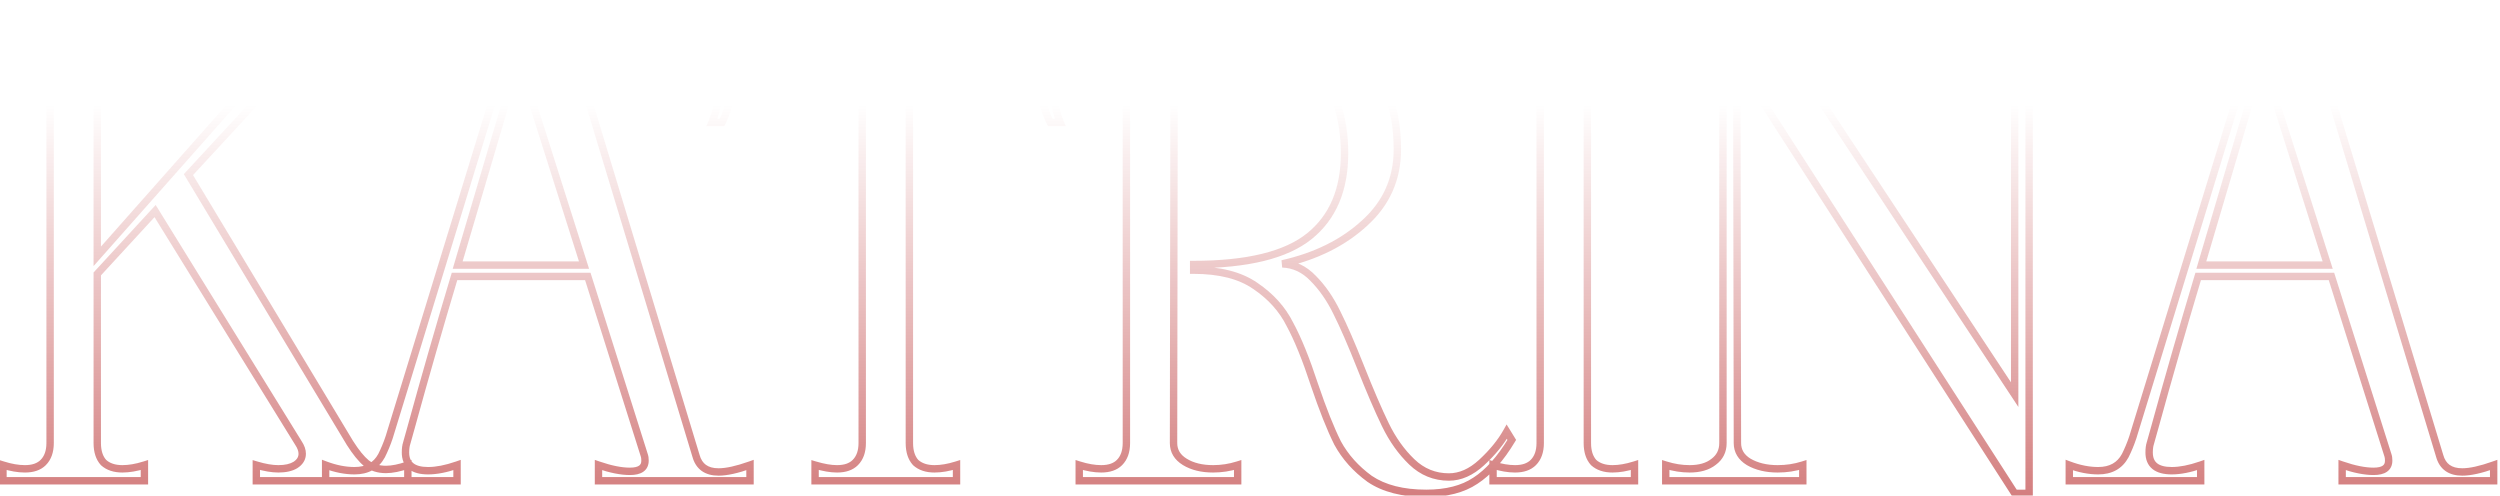 <?xml version="1.0" encoding="UTF-8"?> <svg xmlns="http://www.w3.org/2000/svg" width="338" height="67" viewBox="0 0 338 67" fill="none"> <path d="M47.32 59.9L46.892 60.158L46.898 60.168L47.32 59.9ZM49.53 62.62L49.21 63.004L49.217 63.01L49.225 63.016L49.53 62.62ZM55.14 62.875H55.64V62.17L54.975 62.403L55.14 62.875ZM55.14 65V65.5H55.64V65H55.14ZM34.655 65H34.155V65.5H34.655V65ZM34.655 62.875L34.799 62.396L34.155 62.203V62.875H34.655ZM39.925 62.875L40.182 63.304L40.193 63.297L39.925 62.875ZM40.35 59.9L39.925 60.163L39.929 60.17L39.934 60.177L40.35 59.9ZM20.97 28.535L21.395 28.272L21.049 27.711L20.602 28.197L20.97 28.535ZM13.15 37.035L12.782 36.697L12.65 36.84V37.035H13.15ZM14 62.535L13.63 62.871L13.646 62.889L13.664 62.905L14 62.535ZM19.525 62.875H20.025V62.193L19.374 62.398L19.525 62.875ZM19.525 65V65.5H20.025V65H19.525ZM0.4 65H-0.1V65.5H0.4V65ZM0.4 62.875L0.551 62.398L-0.1 62.193V62.875H0.4ZM5.84 62.535L5.486 62.181L5.84 62.535ZM5.84 4.65L5.47 4.986L5.486 5.004L5.504 5.02L5.84 4.65ZM0.4 4.225H-0.1V4.907L0.551 4.702L0.4 4.225ZM0.4 2.1V1.6H-0.1V2.1H0.4ZM19.525 2.1H20.025V1.6H19.525V2.1ZM19.525 4.225L19.374 4.702L20.025 4.907V4.225H19.525ZM14 4.65L13.646 4.296L13.646 4.296L14 4.65ZM13.15 34.655H12.65V35.974L13.524 34.986L13.15 34.655ZM37.46 7.2L37.834 7.531L37.841 7.524L37.847 7.517L37.46 7.2ZM37.545 4.225L37.845 3.825L37.545 4.225ZM33.21 4.225H32.71V4.947L33.386 4.693L33.21 4.225ZM33.21 2.1V1.6H32.71V2.1H33.21ZM50.295 2.1H50.795V1.6H50.295V2.1ZM50.295 4.225L50.154 4.705L50.795 4.893V4.225H50.295ZM44.175 4.65L44.372 5.11L44.381 5.106L44.39 5.101L44.175 4.65ZM40.945 6.86L40.591 6.506L40.584 6.513L40.578 6.521L40.945 6.86ZM25.475 23.605L25.108 23.266L24.853 23.541L25.047 23.863L25.475 23.605ZM46.898 60.168C47.703 61.434 48.472 62.39 49.21 63.004L49.85 62.236C49.227 61.717 48.523 60.86 47.742 59.632L46.898 60.168ZM49.225 63.016C50.058 63.657 51.046 63.97 52.165 63.97V62.97C51.244 62.97 50.475 62.717 49.835 62.224L49.225 63.016ZM52.165 63.97C53.089 63.97 54.139 63.755 55.305 63.347L54.975 62.403C53.874 62.788 52.941 62.97 52.165 62.97V63.97ZM54.64 62.875V65H55.64V62.875H54.64ZM55.14 64.5H34.655V65.5H55.14V64.5ZM35.155 65V62.875H34.155V65H35.155ZM34.511 63.354C35.675 63.703 36.717 63.885 37.63 63.885V62.885C36.843 62.885 35.902 62.727 34.799 62.396L34.511 63.354ZM37.63 63.885C38.645 63.885 39.51 63.707 40.182 63.304L39.668 62.446C39.206 62.723 38.542 62.885 37.63 62.885V63.885ZM40.193 63.297C40.93 62.828 41.36 62.173 41.36 61.345H40.36C40.36 61.764 40.167 62.129 39.657 62.453L40.193 63.297ZM41.36 61.345C41.36 60.764 41.142 60.187 40.766 59.623L39.934 60.177C40.238 60.633 40.36 61.02 40.36 61.345H41.36ZM40.775 59.637L21.395 28.272L20.545 28.798L39.925 60.163L40.775 59.637ZM20.602 28.197L12.782 36.697L13.518 37.373L21.338 28.873L20.602 28.197ZM12.65 37.035V59.9H13.65V37.035H12.65ZM12.65 59.9C12.65 61.114 12.954 62.128 13.63 62.871L14.37 62.199C13.912 61.695 13.65 60.953 13.65 59.9H12.65ZM13.664 62.905C14.402 63.577 15.385 63.885 16.55 63.885V62.885C15.562 62.885 14.844 62.627 14.336 62.165L13.664 62.905ZM16.55 63.885C17.518 63.885 18.562 63.704 19.676 63.352L19.374 62.398C18.335 62.726 17.395 62.885 16.55 62.885V63.885ZM19.025 62.875V65H20.025V62.875H19.025ZM19.525 64.5H0.4V65.5H19.525V64.5ZM0.9 65V62.875H-0.1V65H0.9ZM0.249 63.352C1.363 63.704 2.407 63.885 3.375 63.885V62.885C2.53 62.885 1.59 62.726 0.551 62.398L0.249 63.352ZM3.375 63.885C4.537 63.885 5.504 63.578 6.194 62.889L5.486 62.181C5.042 62.626 4.366 62.885 3.375 62.885V63.885ZM6.194 62.889C6.935 62.147 7.275 61.126 7.275 59.9H6.275C6.275 60.94 5.991 61.677 5.486 62.181L6.194 62.889ZM7.275 59.9V7.2H6.275V59.9H7.275ZM7.275 7.2C7.275 5.977 6.936 4.971 6.176 4.28L5.504 5.02C5.99 5.462 6.275 6.157 6.275 7.2H7.275ZM6.21 4.314C5.524 3.559 4.551 3.215 3.375 3.215V4.215C4.353 4.215 5.023 4.495 5.47 4.986L6.21 4.314ZM3.375 3.215C2.407 3.215 1.363 3.396 0.249 3.748L0.551 4.702C1.59 4.374 2.53 4.215 3.375 4.215V3.215ZM0.9 4.225V2.1H-0.1V4.225H0.9ZM0.4 2.6H19.525V1.6H0.4V2.6ZM19.025 2.1V4.225H20.025V2.1H19.025ZM19.676 3.748C18.562 3.396 17.518 3.215 16.55 3.215V4.215C17.395 4.215 18.335 4.374 19.374 4.702L19.676 3.748ZM16.55 3.215C15.372 3.215 14.383 3.559 13.646 4.296L14.354 5.004C14.863 4.494 15.575 4.215 16.55 4.215V3.215ZM13.646 4.296C12.953 4.99 12.65 5.99 12.65 7.2H13.65C13.65 6.144 13.914 5.443 14.354 5.004L13.646 4.296ZM12.65 7.2V34.655H13.65V7.2H12.65ZM13.524 34.986L37.834 7.531L37.086 6.869L12.776 34.324L13.524 34.986ZM37.847 7.517C38.379 6.866 38.725 6.214 38.725 5.585H37.725C37.725 5.862 37.561 6.287 37.073 6.883L37.847 7.517ZM38.725 5.585C38.725 4.861 38.424 4.259 37.845 3.825L37.245 4.625C37.572 4.871 37.725 5.176 37.725 5.585H38.725ZM37.845 3.825C37.276 3.399 36.534 3.215 35.675 3.215V4.215C36.402 4.215 36.907 4.371 37.245 4.625L37.845 3.825ZM35.675 3.215C34.863 3.215 33.981 3.402 33.034 3.757L33.386 4.693C34.253 4.368 35.014 4.215 35.675 4.215V3.215ZM33.71 4.225V2.1H32.71V4.225H33.71ZM33.21 2.6H50.295V1.6H33.21V2.6ZM49.795 2.1V4.225H50.795V2.1H49.795ZM50.436 3.745C49.442 3.453 48.543 3.3 47.745 3.3V4.3C48.42 4.3 49.221 4.43 50.154 4.705L50.436 3.745ZM47.745 3.3C46.473 3.3 45.21 3.603 43.96 4.199L44.39 5.101C45.52 4.563 46.637 4.3 47.745 4.3V3.3ZM43.978 4.19C42.727 4.727 41.597 5.501 40.591 6.506L41.299 7.214C42.219 6.293 43.243 5.593 44.372 5.11L43.978 4.19ZM40.578 6.521L25.108 23.266L25.842 23.944L41.312 7.199L40.578 6.521ZM25.047 23.863L46.892 60.158L47.748 59.642L25.903 23.347L25.047 23.863ZM94.091 61.6L94.573 61.47L94.571 61.462L94.569 61.455L94.091 61.6ZM101.401 62.875H101.901V62.167L101.233 62.404L101.401 62.875ZM101.401 65V65.5H101.901V65H101.401ZM80.916 65H80.416V65.5H80.916V65ZM80.916 62.875L81.079 62.402L80.416 62.174V62.875H80.916ZM87.121 61.6L86.644 61.751L86.646 61.758L87.121 61.6ZM79.471 37.375L79.947 37.224L79.837 36.875H79.471V37.375ZM61.451 37.375V36.875H61.079L60.972 37.231L61.451 37.375ZM55.586 57.775L56.067 57.91L56.068 57.908L55.586 57.775ZM54.991 59.9L55.465 60.058L55.469 60.047L55.472 60.035L54.991 59.9ZM61.791 62.875H62.291V62.173L61.627 62.403L61.791 62.875ZM61.791 65V65.5H62.291V65H61.791ZM44.026 65H43.526V65.5H44.026V65ZM44.026 62.875L44.201 62.407L43.526 62.154V62.875H44.026ZM51.591 61.6L52.03 61.838L52.034 61.831L52.038 61.824L51.591 61.6ZM52.611 59.135L53.085 59.293L53.089 59.282L52.611 59.135ZM70.631 0.4V-0.1H70.261L70.153 0.253L70.631 0.4ZM75.561 0.4L76.039 0.255L75.932 -0.1H75.561V0.4ZM61.876 35.845L61.396 35.703L61.206 36.345H61.876V35.845ZM78.961 35.845V36.345H79.644L79.437 35.694L78.961 35.845ZM70.121 7.965L70.597 7.814L70.104 6.258L69.641 7.823L70.121 7.965ZM93.608 61.73C93.829 62.553 94.239 63.214 94.86 63.663C95.478 64.109 96.256 64.31 97.151 64.31V63.31C96.402 63.31 95.848 63.142 95.446 62.852C95.047 62.565 94.749 62.12 94.573 61.47L93.608 61.73ZM97.151 64.31C98.311 64.31 99.791 63.977 101.568 63.346L101.233 62.404C99.497 63.02 98.143 63.31 97.151 63.31V64.31ZM100.901 62.875V65H101.901V62.875H100.901ZM101.401 64.5H80.916V65.5H101.401V64.5ZM81.416 65V62.875H80.416V65H81.416ZM80.753 63.348C82.427 63.925 83.901 64.225 85.166 64.225V63.225C84.05 63.225 82.691 62.959 81.079 62.402L80.753 63.348ZM85.166 64.225C85.889 64.225 86.522 64.1 86.985 63.772C87.479 63.422 87.706 62.895 87.706 62.28H86.706C86.706 62.629 86.592 62.824 86.407 62.956C86.189 63.11 85.802 63.225 85.166 63.225V64.225ZM87.706 62.28C87.706 61.97 87.675 61.684 87.595 61.442L86.646 61.758C86.679 61.856 86.706 62.023 86.706 62.28H87.706ZM87.597 61.449L79.947 37.224L78.994 37.526L86.644 61.751L87.597 61.449ZM79.471 36.875H61.451V37.875H79.471V36.875ZM60.972 37.231C58.931 44.035 56.974 50.839 55.103 57.642L56.068 57.908C57.937 51.111 59.891 44.315 61.929 37.519L60.972 37.231ZM55.104 57.64L54.509 59.765L55.472 60.035L56.067 57.91L55.104 57.64ZM54.516 59.742C54.38 60.149 54.321 60.632 54.321 61.175H55.321C55.321 60.698 55.374 60.331 55.465 60.058L54.516 59.742ZM54.321 61.175C54.321 62.106 54.615 62.884 55.272 63.413C55.908 63.926 56.807 64.14 57.881 64.14V63.14C56.915 63.14 56.283 62.943 55.899 62.634C55.536 62.342 55.321 61.888 55.321 61.175H54.321ZM57.881 64.14C59.086 64.14 60.447 63.869 61.954 63.347L61.627 62.403C60.188 62.901 58.942 63.14 57.881 63.14V64.14ZM61.291 62.875V65H62.291V62.875H61.291ZM61.791 64.5H44.026V65.5H61.791V64.5ZM44.526 65V62.875H43.526V65H44.526ZM43.85 63.343C45.257 63.871 46.62 64.14 47.936 64.14V63.14C46.758 63.14 45.514 62.899 44.201 62.407L43.85 63.343ZM47.936 64.14C48.852 64.14 49.67 63.956 50.368 63.567C51.069 63.175 51.622 62.592 52.03 61.838L51.151 61.362C50.823 61.968 50.398 62.405 49.881 62.693C49.361 62.984 48.719 63.14 47.936 63.14V64.14ZM52.038 61.824C52.445 61.009 52.794 60.165 53.085 59.293L52.136 58.977C51.86 59.805 51.529 60.604 51.143 61.376L52.038 61.824ZM53.089 59.282L71.109 0.547L70.153 0.253L52.133 58.988L53.089 59.282ZM70.631 0.9H75.561V-0.1H70.631V0.9ZM75.082 0.545L93.612 61.745L94.569 61.455L76.039 0.255L75.082 0.545ZM61.876 36.345H78.961V35.345H61.876V36.345ZM79.437 35.694L70.597 7.814L69.644 8.116L78.484 35.996L79.437 35.694ZM69.641 7.823L61.396 35.703L62.355 35.987L70.6 8.107L69.641 7.823ZM142.412 4.565L142.906 4.643L142.908 4.63L142.91 4.616L142.412 4.565ZM143.347 16.55V17.05H144.103L143.808 16.355L143.347 16.55ZM141.987 16.55L141.545 16.782L141.685 17.05H141.987V16.55ZM140.627 11.875L141.122 11.802L141.12 11.791L141.118 11.78L140.627 11.875ZM139.012 7.115L138.578 7.363L138.584 7.372L139.012 7.115ZM134.847 4.14L135.024 3.672L134.847 4.14ZM122.947 3.12L122.885 2.624L122.447 2.679V3.12H122.947ZM123.797 62.535L123.427 62.871L123.443 62.889L123.461 62.905L123.797 62.535ZM129.322 62.875H129.822V62.193L129.172 62.398L129.322 62.875ZM129.322 65V65.5H129.822V65H129.322ZM110.197 65H109.697V65.5H110.197V65ZM110.197 62.875L110.341 62.396L109.697 62.203V62.875H110.197ZM115.637 62.535L115.991 62.889L115.637 62.535ZM116.572 3.12H117.072V2.679L116.634 2.624L116.572 3.12ZM100.592 7.115L101.021 7.372L101.027 7.363L100.592 7.115ZM98.977 11.875L98.487 11.78L98.484 11.791L98.483 11.802L98.977 11.875ZM97.617 16.55V17.05H97.92L98.06 16.782L97.617 16.55ZM96.257 16.55L95.797 16.355L95.502 17.05H96.257V16.55ZM97.192 4.565L96.695 4.616L96.697 4.63L96.698 4.643L97.192 4.565ZM96.937 2.1V1.6H96.383L96.44 2.151L96.937 2.1ZM142.667 2.1L143.165 2.151L143.222 1.6H142.667V2.1ZM141.919 4.487C141.743 5.6 141.657 7.017 141.657 8.73H142.657C142.657 7.043 142.742 5.684 142.906 4.643L141.919 4.487ZM141.657 8.73C141.657 12.103 142.056 14.786 142.887 16.745L143.808 16.355C143.052 14.574 142.657 12.044 142.657 8.73H141.657ZM143.347 16.05H141.987V17.05H143.347V16.05ZM142.43 16.318C141.842 15.195 141.401 13.696 141.122 11.802L140.133 11.948C140.421 13.907 140.886 15.525 141.545 16.782L142.43 16.318ZM141.118 11.78C140.716 9.711 140.163 8.061 139.441 6.858L138.584 7.372C139.222 8.435 139.745 9.959 140.137 11.97L141.118 11.78ZM139.447 6.867C138.682 5.529 137.166 4.483 135.024 3.672L134.67 4.608C136.723 5.384 137.983 6.321 138.578 7.363L139.447 6.867ZM135.024 3.672C132.841 2.846 129.623 2.45 125.412 2.45V3.45C129.589 3.45 132.66 3.847 134.67 4.608L135.024 3.672ZM125.412 2.45C124.651 2.45 123.808 2.509 122.885 2.624L123.009 3.616C123.9 3.505 124.701 3.45 125.412 3.45V2.45ZM122.447 3.12V59.9H123.447V3.12H122.447ZM122.447 59.9C122.447 61.114 122.752 62.128 123.427 62.871L124.167 62.199C123.71 61.695 123.447 60.953 123.447 59.9H122.447ZM123.461 62.905C124.2 63.577 125.182 63.885 126.347 63.885V62.885C125.359 62.885 124.642 62.627 124.134 62.165L123.461 62.905ZM126.347 63.885C127.316 63.885 128.359 63.704 129.473 63.352L129.172 62.398C128.132 62.726 127.192 62.885 126.347 62.885V63.885ZM128.822 62.875V65H129.822V62.875H128.822ZM129.322 64.5H110.197V65.5H129.322V64.5ZM110.697 65V62.875H109.697V65H110.697ZM110.054 63.354C111.217 63.703 112.259 63.885 113.172 63.885V62.885C112.386 62.885 111.445 62.727 110.341 62.396L110.054 63.354ZM113.172 63.885C114.335 63.885 115.302 63.578 115.991 62.889L115.284 62.181C114.84 62.626 114.163 62.885 113.172 62.885V63.885ZM115.991 62.889C116.733 62.147 117.072 61.126 117.072 59.9H116.072C116.072 60.94 115.789 61.677 115.284 62.181L115.991 62.889ZM117.072 59.9V3.12H116.072V59.9H117.072ZM116.634 2.624C115.714 2.509 114.899 2.45 114.192 2.45V3.45C114.846 3.45 115.618 3.505 116.51 3.616L116.634 2.624ZM114.192 2.45C109.982 2.45 106.763 2.846 104.58 3.672L104.934 4.608C106.945 3.847 110.016 3.45 114.192 3.45V2.45ZM104.58 3.672C102.439 4.483 100.923 5.529 100.158 6.867L101.027 7.363C101.622 6.321 102.882 5.384 104.934 4.608L104.58 3.672ZM100.164 6.858C99.442 8.061 98.889 9.711 98.487 11.78L99.468 11.97C99.859 9.959 100.383 8.435 101.021 7.372L100.164 6.858ZM98.483 11.802C98.204 13.696 97.763 15.195 97.174 16.318L98.06 16.782C98.719 15.525 99.184 13.907 99.472 11.948L98.483 11.802ZM97.617 16.05H96.257V17.05H97.617V16.05ZM96.718 16.745C97.549 14.786 97.947 12.103 97.947 8.73H96.947C96.947 12.044 96.553 14.574 95.797 16.355L96.718 16.745ZM97.947 8.73C97.947 7.017 97.862 5.6 97.686 4.487L96.698 4.643C96.863 5.684 96.947 7.043 96.947 8.73H97.947ZM97.69 4.514L97.435 2.049L96.44 2.151L96.695 4.616L97.69 4.514ZM96.937 2.6H142.667V1.6H96.937V2.6ZM142.17 2.049L141.915 4.514L142.91 4.616L143.165 2.151L142.17 2.049ZM185.183 64.745L184.889 65.149L184.895 65.154L184.903 65.159L185.183 64.745ZM180.848 59.9L180.4 60.124L180.404 60.132L180.409 60.139L180.848 59.9ZM177.703 51.995L177.228 52.151L177.229 52.156L177.703 51.995ZM174.388 43.835L173.94 44.059L173.944 44.066L173.948 44.074L174.388 43.835ZM169.713 38.65L169.427 39.061L169.433 39.064L169.713 38.65ZM161.383 36.525H160.883V37.025H161.383V36.525ZM161.383 35.76V35.26H160.883V35.76H161.383ZM177.023 31.935L176.71 31.545L177.023 31.935ZM177.533 8.135L177.143 8.448L177.146 8.452L177.533 8.135ZM158.748 3.63L158.626 3.145L158.248 3.239L158.248 3.629L158.748 3.63ZM158.663 59.9L158.163 59.899V59.9H158.663ZM160.193 62.45L159.932 62.877L160.193 62.45ZM167.333 62.875H167.833V62.193L167.182 62.398L167.333 62.875ZM167.333 65V65.5H167.833V65H167.333ZM145.913 65H145.413V65.5H145.913V65ZM145.913 62.875L146.063 62.398L145.413 62.193V62.875H145.913ZM151.353 62.535L150.999 62.181L151.353 62.535ZM151.353 4.65L150.983 4.986L150.999 5.004L151.016 5.02L151.353 4.65ZM145.913 4.225H145.413V4.907L146.063 4.702L145.913 4.225ZM145.913 2.1V1.6H145.413V2.1H145.913ZM182.888 6.52L183.183 6.117L182.888 6.52ZM184.503 30.15L184.167 29.779L184.164 29.782L184.503 30.15ZM173.368 35.675L173.258 35.187L173.35 36.175L173.368 35.675ZM177.533 37.63L177.171 37.975L177.179 37.984L177.533 37.63ZM180.763 42.305L180.313 42.523L180.315 42.529L180.763 42.305ZM183.908 49.53L183.443 49.714L183.443 49.714L183.908 49.53ZM187.308 57.435L186.858 57.654L187.308 57.435ZM190.878 62.45L190.531 62.811L190.878 62.45ZM200.313 62.535L200.651 62.903L200.652 62.902L200.313 62.535ZM203.713 58.37L204.139 58.108L203.692 57.383L203.276 58.126L203.713 58.37ZM204.393 59.475L204.821 59.732L204.978 59.472L204.819 59.213L204.393 59.475ZM199.463 65L199.192 64.58L199.185 64.584L199.463 65ZM192.833 66.2C189.724 66.2 187.282 65.561 185.463 64.331L184.903 65.159C186.937 66.535 189.595 67.2 192.833 67.2V66.2ZM185.477 64.341C183.661 63.02 182.268 61.46 181.287 59.661L180.409 60.139C181.467 62.08 182.964 63.75 184.889 65.149L185.477 64.341ZM181.295 59.676C180.346 57.779 179.306 55.168 178.176 51.834L177.229 52.156C178.366 55.509 179.423 58.168 180.4 60.124L181.295 59.676ZM178.178 51.839C177.04 48.369 175.924 45.617 174.827 43.596L173.948 44.074C175.005 46.019 176.099 48.708 177.228 52.151L178.178 51.839ZM174.835 43.611C173.772 41.486 172.153 39.695 169.993 38.236L169.433 39.064C171.466 40.438 172.963 42.104 173.94 44.059L174.835 43.611ZM169.998 38.239C167.846 36.745 164.957 36.025 161.383 36.025V37.025C164.835 37.025 167.499 37.722 169.428 39.061L169.998 38.239ZM161.883 36.525V35.76H160.883V36.525H161.883ZM161.383 36.26C168.671 36.26 174.027 34.984 177.336 32.325L176.71 31.545C173.672 33.986 168.601 35.26 161.383 35.26V36.26ZM177.336 32.325C180.652 29.66 182.283 25.761 182.283 20.715H181.283C181.283 25.529 179.74 29.11 176.71 31.545L177.336 32.325ZM182.283 20.715C182.283 15.682 180.834 11.373 177.919 7.818L177.146 8.452C179.898 11.81 181.283 15.888 181.283 20.715H182.283ZM177.923 7.822C175.017 4.205 170.338 2.45 164.018 2.45V3.45C170.164 3.45 174.495 5.152 177.143 8.448L177.923 7.822ZM164.018 2.45C162.273 2.45 160.476 2.683 158.626 3.145L158.869 4.115C160.647 3.671 162.362 3.45 164.018 3.45V2.45ZM158.248 3.629L158.163 59.899L159.163 59.901L159.248 3.631L158.248 3.629ZM158.163 59.9C158.163 61.173 158.783 62.175 159.932 62.877L160.453 62.023C159.562 61.479 159.163 60.781 159.163 59.9H158.163ZM159.932 62.877C161.05 63.56 162.421 63.885 164.018 63.885V62.885C162.554 62.885 161.376 62.587 160.453 62.023L159.932 62.877ZM164.018 63.885C165.202 63.885 166.358 63.707 167.483 63.352L167.182 62.398C166.154 62.723 165.1 62.885 164.018 62.885V63.885ZM166.833 62.875V65H167.833V62.875H166.833ZM167.333 64.5H145.913V65.5H167.333V64.5ZM146.413 65V62.875H145.413V65H146.413ZM145.762 63.352C146.876 63.704 147.919 63.885 148.888 63.885V62.885C148.043 62.885 147.103 62.726 146.063 62.398L145.762 63.352ZM148.888 63.885C150.05 63.885 151.017 63.578 151.706 62.889L150.999 62.181C150.555 62.626 149.879 62.885 148.888 62.885V63.885ZM151.706 62.889C152.448 62.147 152.788 61.126 152.788 59.9H151.788C151.788 60.94 151.504 61.677 150.999 62.181L151.706 62.889ZM152.788 59.9V7.2H151.788V59.9H152.788ZM152.788 7.2C152.788 5.977 152.449 4.971 151.689 4.28L151.016 5.02C151.503 5.462 151.788 6.157 151.788 7.2H152.788ZM151.723 4.314C151.036 3.559 150.064 3.215 148.888 3.215V4.215C149.865 4.215 150.536 4.495 150.983 4.986L151.723 4.314ZM148.888 3.215C147.919 3.215 146.876 3.396 145.762 3.748L146.063 4.702C147.103 4.374 148.043 4.215 148.888 4.215V3.215ZM146.413 4.225V2.1H145.413V4.225H146.413ZM145.913 2.6H167.758V1.6H145.913V2.6ZM167.758 2.6C173.738 2.6 178.672 4.052 182.592 6.923L183.183 6.117C179.057 3.095 173.904 1.6 167.758 1.6V2.6ZM182.592 6.923C186.456 9.753 188.423 14.145 188.423 20.205H189.423C189.423 13.911 187.366 9.18 183.183 6.117L182.592 6.923ZM188.423 20.205C188.423 24.03 187.009 27.21 184.167 29.779L184.838 30.521C187.889 27.763 189.423 24.313 189.423 20.205H188.423ZM184.164 29.782C181.349 32.376 177.721 34.183 173.258 35.187L173.477 36.163C178.081 35.127 181.876 33.251 184.842 30.518L184.164 29.782ZM173.35 36.175C174.794 36.226 176.063 36.814 177.171 37.975L177.894 37.285C176.623 35.953 175.114 35.237 173.386 35.175L173.35 36.175ZM177.179 37.984C178.38 39.184 179.426 40.695 180.313 42.523L181.213 42.087C180.286 40.175 179.179 38.569 177.886 37.276L177.179 37.984ZM180.315 42.529C181.213 44.324 182.255 46.717 183.443 49.714L184.373 49.346C183.18 46.336 182.126 43.913 181.21 42.081L180.315 42.529ZM183.443 49.714C184.748 53.007 185.887 55.654 186.858 57.654L187.757 57.217C186.802 55.249 185.674 52.627 184.372 49.346L183.443 49.714ZM186.858 57.654C187.844 59.684 189.067 61.405 190.531 62.811L191.224 62.089C189.855 60.775 188.698 59.153 187.757 57.217L186.858 57.654ZM190.531 62.811C192.039 64.258 193.834 64.99 195.893 64.99V63.99C194.098 63.99 192.55 63.362 191.224 62.089L190.531 62.811ZM195.893 64.99C197.578 64.99 199.167 64.268 200.651 62.903L199.974 62.167C198.625 63.408 197.267 63.99 195.893 63.99V64.99ZM200.652 62.902C202.155 61.515 203.325 60.086 204.149 58.614L203.276 58.126C202.514 59.487 201.417 60.835 199.974 62.168L200.652 62.902ZM203.287 58.632L203.967 59.737L204.819 59.213L204.139 58.108L203.287 58.632ZM203.964 59.218C202.458 61.728 200.863 63.502 199.192 64.58L199.734 65.42C201.576 64.232 203.268 62.322 204.821 59.732L203.964 59.218ZM199.185 64.584C197.591 65.647 195.486 66.2 192.833 66.2V67.2C195.619 67.2 197.935 66.62 199.74 65.416L199.185 64.584ZM201.86 62.875L202.011 62.398L201.36 62.193V62.875H201.86ZM207.3 62.535L206.946 62.181L207.3 62.535ZM207.3 4.65L206.93 4.986L206.946 5.004L206.964 5.02L207.3 4.65ZM201.86 4.225H201.36V4.907L202.011 4.702L201.86 4.225ZM201.86 2.1V1.6H201.36V2.1H201.86ZM220.985 2.1H221.485V1.6H220.985V2.1ZM220.985 4.225L220.834 4.702L221.485 4.907V4.225H220.985ZM215.46 4.65L215.106 4.296V4.296L215.46 4.65ZM215.46 62.535L215.09 62.871L215.106 62.889L215.124 62.905L215.46 62.535ZM220.985 62.875H221.485V62.193L220.834 62.398L220.985 62.875ZM220.985 65V65.5H221.485V65H220.985ZM201.86 65H201.36V65.5H201.86V65ZM201.709 63.352C202.823 63.704 203.866 63.885 204.835 63.885V62.885C203.99 62.885 203.05 62.726 202.011 62.398L201.709 63.352ZM204.835 63.885C205.997 63.885 206.964 63.578 207.654 62.889L206.946 62.181C206.502 62.626 205.826 62.885 204.835 62.885V63.885ZM207.654 62.889C208.395 62.147 208.735 61.126 208.735 59.9H207.735C207.735 60.94 207.451 61.677 206.946 62.181L207.654 62.889ZM208.735 59.9V7.2H207.735V59.9H208.735ZM208.735 7.2C208.735 5.977 208.396 4.971 207.636 4.28L206.964 5.02C207.45 5.462 207.735 6.157 207.735 7.2H208.735ZM207.67 4.314C206.984 3.559 206.011 3.215 204.835 3.215V4.215C205.812 4.215 206.483 4.495 206.93 4.986L207.67 4.314ZM204.835 3.215C203.866 3.215 202.823 3.396 201.709 3.748L202.011 4.702C203.05 4.374 203.99 4.215 204.835 4.215V3.215ZM202.36 4.225V2.1H201.36V4.225H202.36ZM201.86 2.6H220.985V1.6H201.86V2.6ZM220.485 2.1V4.225H221.485V2.1H220.485ZM221.136 3.748C220.022 3.396 218.978 3.215 218.01 3.215V4.215C218.855 4.215 219.795 4.374 220.834 4.702L221.136 3.748ZM218.01 3.215C216.832 3.215 215.844 3.559 215.106 4.296L215.814 5.004C216.323 4.494 217.035 4.215 218.01 4.215V3.215ZM215.106 4.296C214.413 4.99 214.11 5.99 214.11 7.2H215.11C215.11 6.144 215.374 5.443 215.814 5.004L215.106 4.296ZM214.11 7.2V59.9H215.11V7.2H214.11ZM214.11 59.9C214.11 61.114 214.414 62.128 215.09 62.871L215.83 62.199C215.372 61.695 215.11 60.953 215.11 59.9H214.11ZM215.124 62.905C215.862 63.577 216.845 63.885 218.01 63.885V62.885C217.022 62.885 216.304 62.627 215.796 62.165L215.124 62.905ZM218.01 63.885C218.978 63.885 220.022 63.704 221.136 63.352L220.834 62.398C219.795 62.726 218.855 62.885 218.01 62.885V63.885ZM220.485 62.875V65H221.485V62.875H220.485ZM220.985 64.5H201.86V65.5H220.985V64.5ZM202.36 65V62.875H201.36V65H202.36ZM282.328 2.015H282.828V1.515H282.328V2.015ZM282.328 4.14L282.185 4.619L282.828 4.812V4.14H282.328ZM275.613 4.565L275.33 4.153L275.324 4.157L275.318 4.162L275.613 4.565ZM274.338 66.7V67.2H274.838V66.7H274.338ZM272.383 66.7L271.963 66.971L272.111 67.2H272.383V66.7ZM234.813 8.305L235.234 8.034L234.311 6.599L234.313 8.306L234.813 8.305ZM234.898 59.9H235.398L235.398 59.899L234.898 59.9ZM236.428 62.45L236.168 62.877L236.178 62.883L236.428 62.45ZM243.738 62.875H244.238V62.193L243.588 62.398L243.738 62.875ZM243.738 65V65.5H244.238V65H243.738ZM225.208 65H224.708V65.5H225.208V65ZM225.208 62.875L225.359 62.398L224.708 62.193V62.875H225.208ZM231.668 62.45L231.373 62.047L231.366 62.052L231.359 62.057L231.668 62.45ZM231.668 4.65L231.373 5.053L231.668 4.65ZM225.208 4.225H224.708V4.897L225.352 4.704L225.208 4.225ZM225.208 2.1V1.6H224.708V2.1H225.208ZM238.553 2.1L238.971 1.825L238.822 1.6H238.553V2.1ZM272.383 53.355L271.966 53.63L272.883 55.02V53.355H272.383ZM270.938 4.565L270.667 4.985L270.938 4.565ZM263.968 4.14H263.468V4.822L264.119 4.617L263.968 4.14ZM263.968 2.015V1.515H263.468V2.015H263.968ZM281.828 2.015V4.14H282.828V2.015H281.828ZM282.472 3.661C281.299 3.309 280.174 3.13 279.098 3.13V4.13C280.063 4.13 281.091 4.291 282.185 4.619L282.472 3.661ZM279.098 3.13C277.61 3.13 276.341 3.458 275.33 4.153L275.897 4.977C276.699 4.425 277.754 4.13 279.098 4.13V3.13ZM275.318 4.162C274.336 4.882 273.838 5.883 273.838 7.115H274.838C274.838 6.194 275.191 5.495 275.909 4.968L275.318 4.162ZM273.838 7.115V66.7H274.838V7.115H273.838ZM274.338 66.2H272.383V67.2H274.338V66.2ZM272.804 66.43L235.234 8.034L234.393 8.576L271.963 66.971L272.804 66.43ZM234.313 8.306L234.398 59.901L235.398 59.899L235.313 8.304L234.313 8.306ZM234.398 59.9C234.398 61.173 235.019 62.175 236.168 62.877L236.689 62.023C235.798 61.479 235.398 60.781 235.398 59.9H234.398ZM236.178 62.883C237.346 63.559 238.741 63.885 240.338 63.885V62.885C238.876 62.885 237.664 62.587 236.679 62.017L236.178 62.883ZM240.338 63.885C241.577 63.885 242.761 63.708 243.889 63.352L243.588 62.398C242.562 62.722 241.48 62.885 240.338 62.885V63.885ZM243.238 62.875V65H244.238V62.875H243.238ZM243.738 64.5H225.208V65.5H243.738V64.5ZM225.708 65V62.875H224.708V65H225.708ZM225.058 63.352C226.181 63.706 227.308 63.885 228.438 63.885V62.885C227.415 62.885 226.389 62.724 225.359 62.398L225.058 63.352ZM228.438 63.885C229.872 63.885 231.07 63.556 231.977 62.843L231.359 62.057C230.681 62.59 229.725 62.885 228.438 62.885V63.885ZM231.964 62.853C232.946 62.133 233.443 61.132 233.443 59.9H232.443C232.443 60.821 232.091 61.52 231.373 62.047L231.964 62.853ZM233.443 59.9V7.2H232.443V59.9H233.443ZM233.443 7.2C233.443 5.968 232.946 4.967 231.964 4.247L231.373 5.053C232.091 5.58 232.443 6.279 232.443 7.2H233.443ZM231.964 4.247C231.006 3.544 229.789 3.215 228.353 3.215V4.215C229.638 4.215 230.63 4.509 231.373 5.053L231.964 4.247ZM228.353 3.215C227.332 3.215 226.234 3.395 225.065 3.746L225.352 4.704C226.449 4.375 227.448 4.215 228.353 4.215V3.215ZM225.708 4.225V2.1H224.708V4.225H225.708ZM225.208 2.6H238.553V1.6H225.208V2.6ZM238.136 2.375L271.966 53.63L272.801 53.08L238.971 1.825L238.136 2.375ZM272.883 53.355V7.115H271.883V53.355H272.883ZM272.883 7.115C272.883 5.856 272.305 4.853 271.21 4.145L270.667 4.985C271.499 5.523 271.883 6.221 271.883 7.115H272.883ZM271.21 4.145C270.146 3.457 268.826 3.13 267.283 3.13V4.13C268.687 4.13 269.804 4.427 270.667 4.985L271.21 4.145ZM267.283 3.13C266.099 3.13 264.943 3.308 263.818 3.663L264.119 4.617C265.147 4.292 266.201 4.13 267.283 4.13V3.13ZM264.468 4.14V2.015H263.468V4.14H264.468ZM263.968 2.515H282.328V1.515H263.968V2.515ZM329.833 61.6L330.316 61.47L330.314 61.462L330.311 61.455L329.833 61.6ZM337.143 62.875H337.643V62.167L336.976 62.404L337.143 62.875ZM337.143 65V65.5H337.643V65H337.143ZM316.658 65H316.158V65.5H316.658V65ZM316.658 62.875L316.821 62.402L316.158 62.174V62.875H316.658ZM322.863 61.6L322.386 61.751L322.388 61.758L322.863 61.6ZM315.213 37.375L315.69 37.224L315.579 36.875H315.213V37.375ZM297.193 37.375V36.875H296.821L296.714 37.231L297.193 37.375ZM291.328 57.775L291.809 57.91L291.81 57.908L291.328 57.775ZM290.733 59.9L291.207 60.058L291.211 60.047L291.214 60.035L290.733 59.9ZM297.533 62.875H298.033V62.173L297.369 62.403L297.533 62.875ZM297.533 65V65.5H298.033V65H297.533ZM279.768 65H279.268V65.5H279.768V65ZM279.768 62.875L279.943 62.407L279.268 62.154V62.875H279.768ZM287.333 61.6L287.772 61.838L287.776 61.831L287.78 61.824L287.333 61.6ZM288.353 59.135L288.827 59.293L288.831 59.282L288.353 59.135ZM306.373 0.4V-0.1H306.003L305.895 0.253L306.373 0.4ZM311.303 0.4L311.781 0.255L311.674 -0.1H311.303V0.4ZM297.618 35.845L297.138 35.703L296.949 36.345H297.618V35.845ZM314.703 35.845V36.345H315.386L315.179 35.694L314.703 35.845ZM305.863 7.965L306.339 7.814L305.846 6.258L305.383 7.823L305.863 7.965ZM329.35 61.73C329.572 62.553 329.981 63.214 330.603 63.663C331.22 64.109 331.998 64.31 332.893 64.31V63.31C332.144 63.31 331.59 63.142 331.188 62.852C330.79 62.565 330.491 62.12 330.316 61.47L329.35 61.73ZM332.893 64.31C334.053 64.31 335.533 63.977 337.31 63.346L336.976 62.404C335.239 63.02 333.885 63.31 332.893 63.31V64.31ZM336.643 62.875V65H337.643V62.875H336.643ZM337.143 64.5H316.658V65.5H337.143V64.5ZM317.158 65V62.875H316.158V65H317.158ZM316.495 63.348C318.169 63.925 319.643 64.225 320.908 64.225V63.225C319.792 63.225 318.434 62.959 316.821 62.402L316.495 63.348ZM320.908 64.225C321.632 64.225 322.264 64.1 322.727 63.772C323.221 63.422 323.448 62.895 323.448 62.28H322.448C322.448 62.629 322.334 62.824 322.149 62.956C321.932 63.11 321.544 63.225 320.908 63.225V64.225ZM323.448 62.28C323.448 61.97 323.418 61.684 323.337 61.442L322.388 61.758C322.421 61.856 322.448 62.023 322.448 62.28H323.448ZM323.34 61.449L315.69 37.224L314.736 37.526L322.386 61.751L323.34 61.449ZM315.213 36.875H297.193V37.875H315.213V36.875ZM296.714 37.231C294.673 44.035 292.717 50.839 290.846 57.642L291.81 57.908C293.679 51.111 295.633 44.315 297.672 37.519L296.714 37.231ZM290.846 57.64L290.251 59.765L291.214 60.035L291.809 57.91L290.846 57.64ZM290.258 59.742C290.123 60.149 290.063 60.632 290.063 61.175H291.063C291.063 60.698 291.116 60.331 291.207 60.058L290.258 59.742ZM290.063 61.175C290.063 62.106 290.357 62.884 291.014 63.413C291.651 63.926 292.549 64.14 293.623 64.14V63.14C292.657 63.14 292.025 62.943 291.641 62.634C291.279 62.342 291.063 61.888 291.063 61.175H290.063ZM293.623 64.14C294.828 64.14 296.189 63.869 297.696 63.347L297.369 62.403C295.93 62.901 294.684 63.14 293.623 63.14V64.14ZM297.033 62.875V65H298.033V62.875H297.033ZM297.533 64.5H279.768V65.5H297.533V64.5ZM280.268 65V62.875H279.268V65H280.268ZM279.592 63.343C280.999 63.871 282.362 64.14 283.678 64.14V63.14C282.5 63.14 281.256 62.899 279.943 62.407L279.592 63.343ZM283.678 64.14C284.595 64.14 285.412 63.956 286.11 63.567C286.811 63.175 287.364 62.592 287.772 61.838L286.893 61.362C286.565 61.968 286.14 62.405 285.623 62.693C285.103 62.984 284.461 63.14 283.678 63.14V64.14ZM287.78 61.824C288.187 61.009 288.536 60.165 288.827 59.293L287.878 58.977C287.603 59.805 287.272 60.604 286.886 61.376L287.78 61.824ZM288.831 59.282L306.851 0.547L305.895 0.253L287.875 58.988L288.831 59.282ZM306.373 0.9H311.303V-0.1H306.373V0.9ZM310.824 0.545L329.354 61.745L330.311 61.455L311.781 0.255L310.824 0.545ZM297.618 36.345H314.703V35.345H297.618V36.345ZM315.179 35.694L306.339 7.814L305.386 8.116L314.226 35.996L315.179 35.694ZM305.383 7.823L297.138 35.703L298.097 35.987L306.342 8.107L305.383 7.823Z" fill="url(#paint0_linear_200_14)" fill-opacity="0.8"></path> <defs> <linearGradient id="paint0_linear_200_14" x1="166.5" y1="-24" x2="166.5" y2="96" gradientUnits="userSpaceOnUse"> <stop offset="0.318" stop-color="#AB0607" stop-opacity="0"></stop> <stop offset="1" stop-color="#AB0607"></stop> </linearGradient> </defs> </svg> 